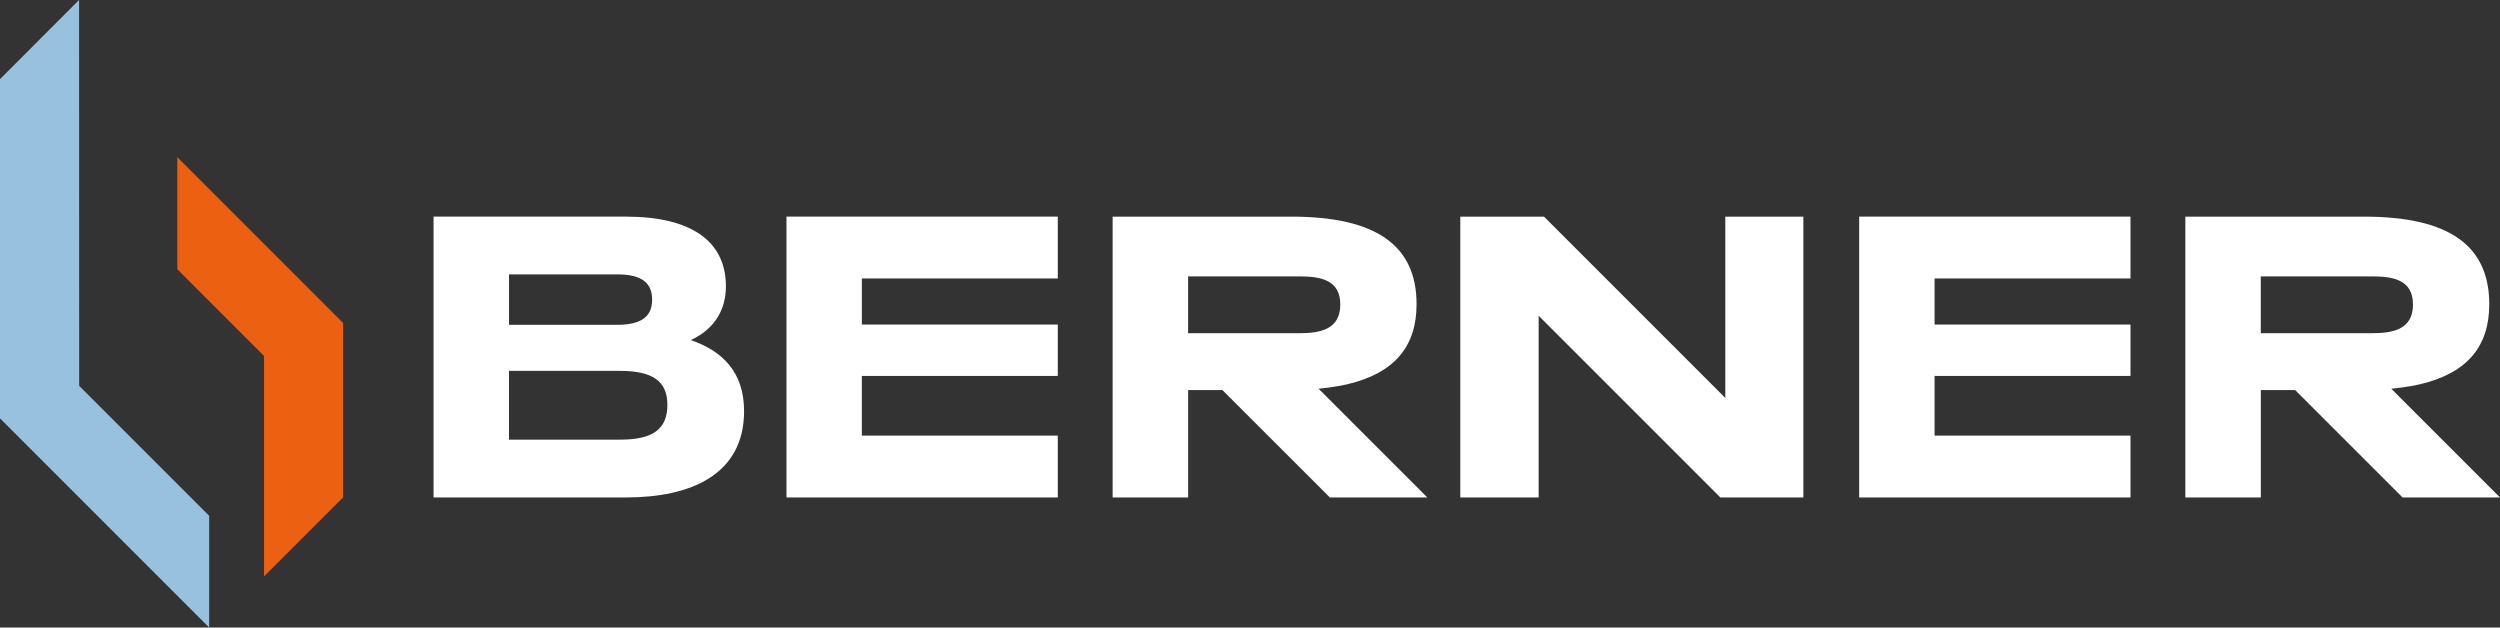 <svg xmlns="http://www.w3.org/2000/svg" viewBox="0 0 2868.347 720"><rect x="0" y="0" width="2868.347" height="720" fill="#333333" stroke="none"/><defs><style>.cls-1{fill:#fff;}.cls-2{fill:#eb6111;}.cls-3{fill:#97c1de;}</style></defs><g id="BERNER_standard_COLOR_WHITE"><g id="BERNER_standard_COLOR_WHITE-2" data-name="BERNER_standard_COLOR_WHITE"><path id="Berner" class="cls-1" d="M1979.514,248.554h89.563V570.728H1973.83L1765.356,362.259V570.728h-89.893V248.555l96.054-.001,207.997,208.014ZM853.715,471.703c0,73.439-62.067,99.022-135.029,99.022H497.428V248.551h220.786c75.332,0,114.654,28.43,114.654,80.068,0,26.536-12.789,48.801-40.27,61.594C828.604,402.535,853.715,426.697,853.715,471.703ZM584.02,372.675H708.164c28.376,0,40.063-10.018,40.063-28.936s-11.687-28.934-40.063-28.934H584.02Zm181.707,91.768c0-27.187-17.057-38.916-54.373-38.916H583.994v78.898H711.353C748.67,504.426,765.726,492.698,765.726,464.444Zm223.116,35.351V431.319h224.799V372.344H988.843V319.485h224.799V248.552H902.364V570.727h311.277V499.795Zm1230.752-.004V431.315h224.8V372.34h-224.8V319.48h224.8V248.552H2133.117V570.727h311.278V499.79Zm-581.998,70.934H1525.785l-123.233-123.18H1363.195V570.725h-86.626v-322.17h205.15c98.074,0,143.56,33.637,143.56,100.435,0,48.333-25.111,79.128-79.596,91.918l-10.984,2.215c-.013,0-.053-.013-.062-.013-6.827,1.196-14.131,2.149-21.765,2.895ZM1490.723,382.296c23.263,0,47.041-3.901,47.041-32.83,0-28.434-22.61-32.352-47.041-32.352H1363.139v65.182Zm1377.624,188.43H2756.535L2633.302,447.545h-39.357V570.726H2507.32v-322.17h205.15c98.074,0,143.56,33.637,143.56,100.435,0,48.333-25.111,79.128-79.596,91.918l-10.984,2.215c-.013,0-.053-.013-.062-.013-6.827,1.196-14.131,2.149-21.765,2.895ZM2721.474,382.297c23.263,0,47.041-3.901,47.041-32.83,0-28.434-22.61-32.353-47.041-32.353H2593.89v65.182Z"/><g id="designmark"><polygon class="cls-2" points="302.945 408.407 203.43 308.905 203.43 180.299 393.66 370.572 393.661 570.626 302.945 661.34 302.945 408.407"/><polygon class="cls-3" points="0 480.011 0.001 90.721 90.715 0 90.839 442.675 239.987 591.825 239.987 720 0 480.011"/></g></g></g></svg>